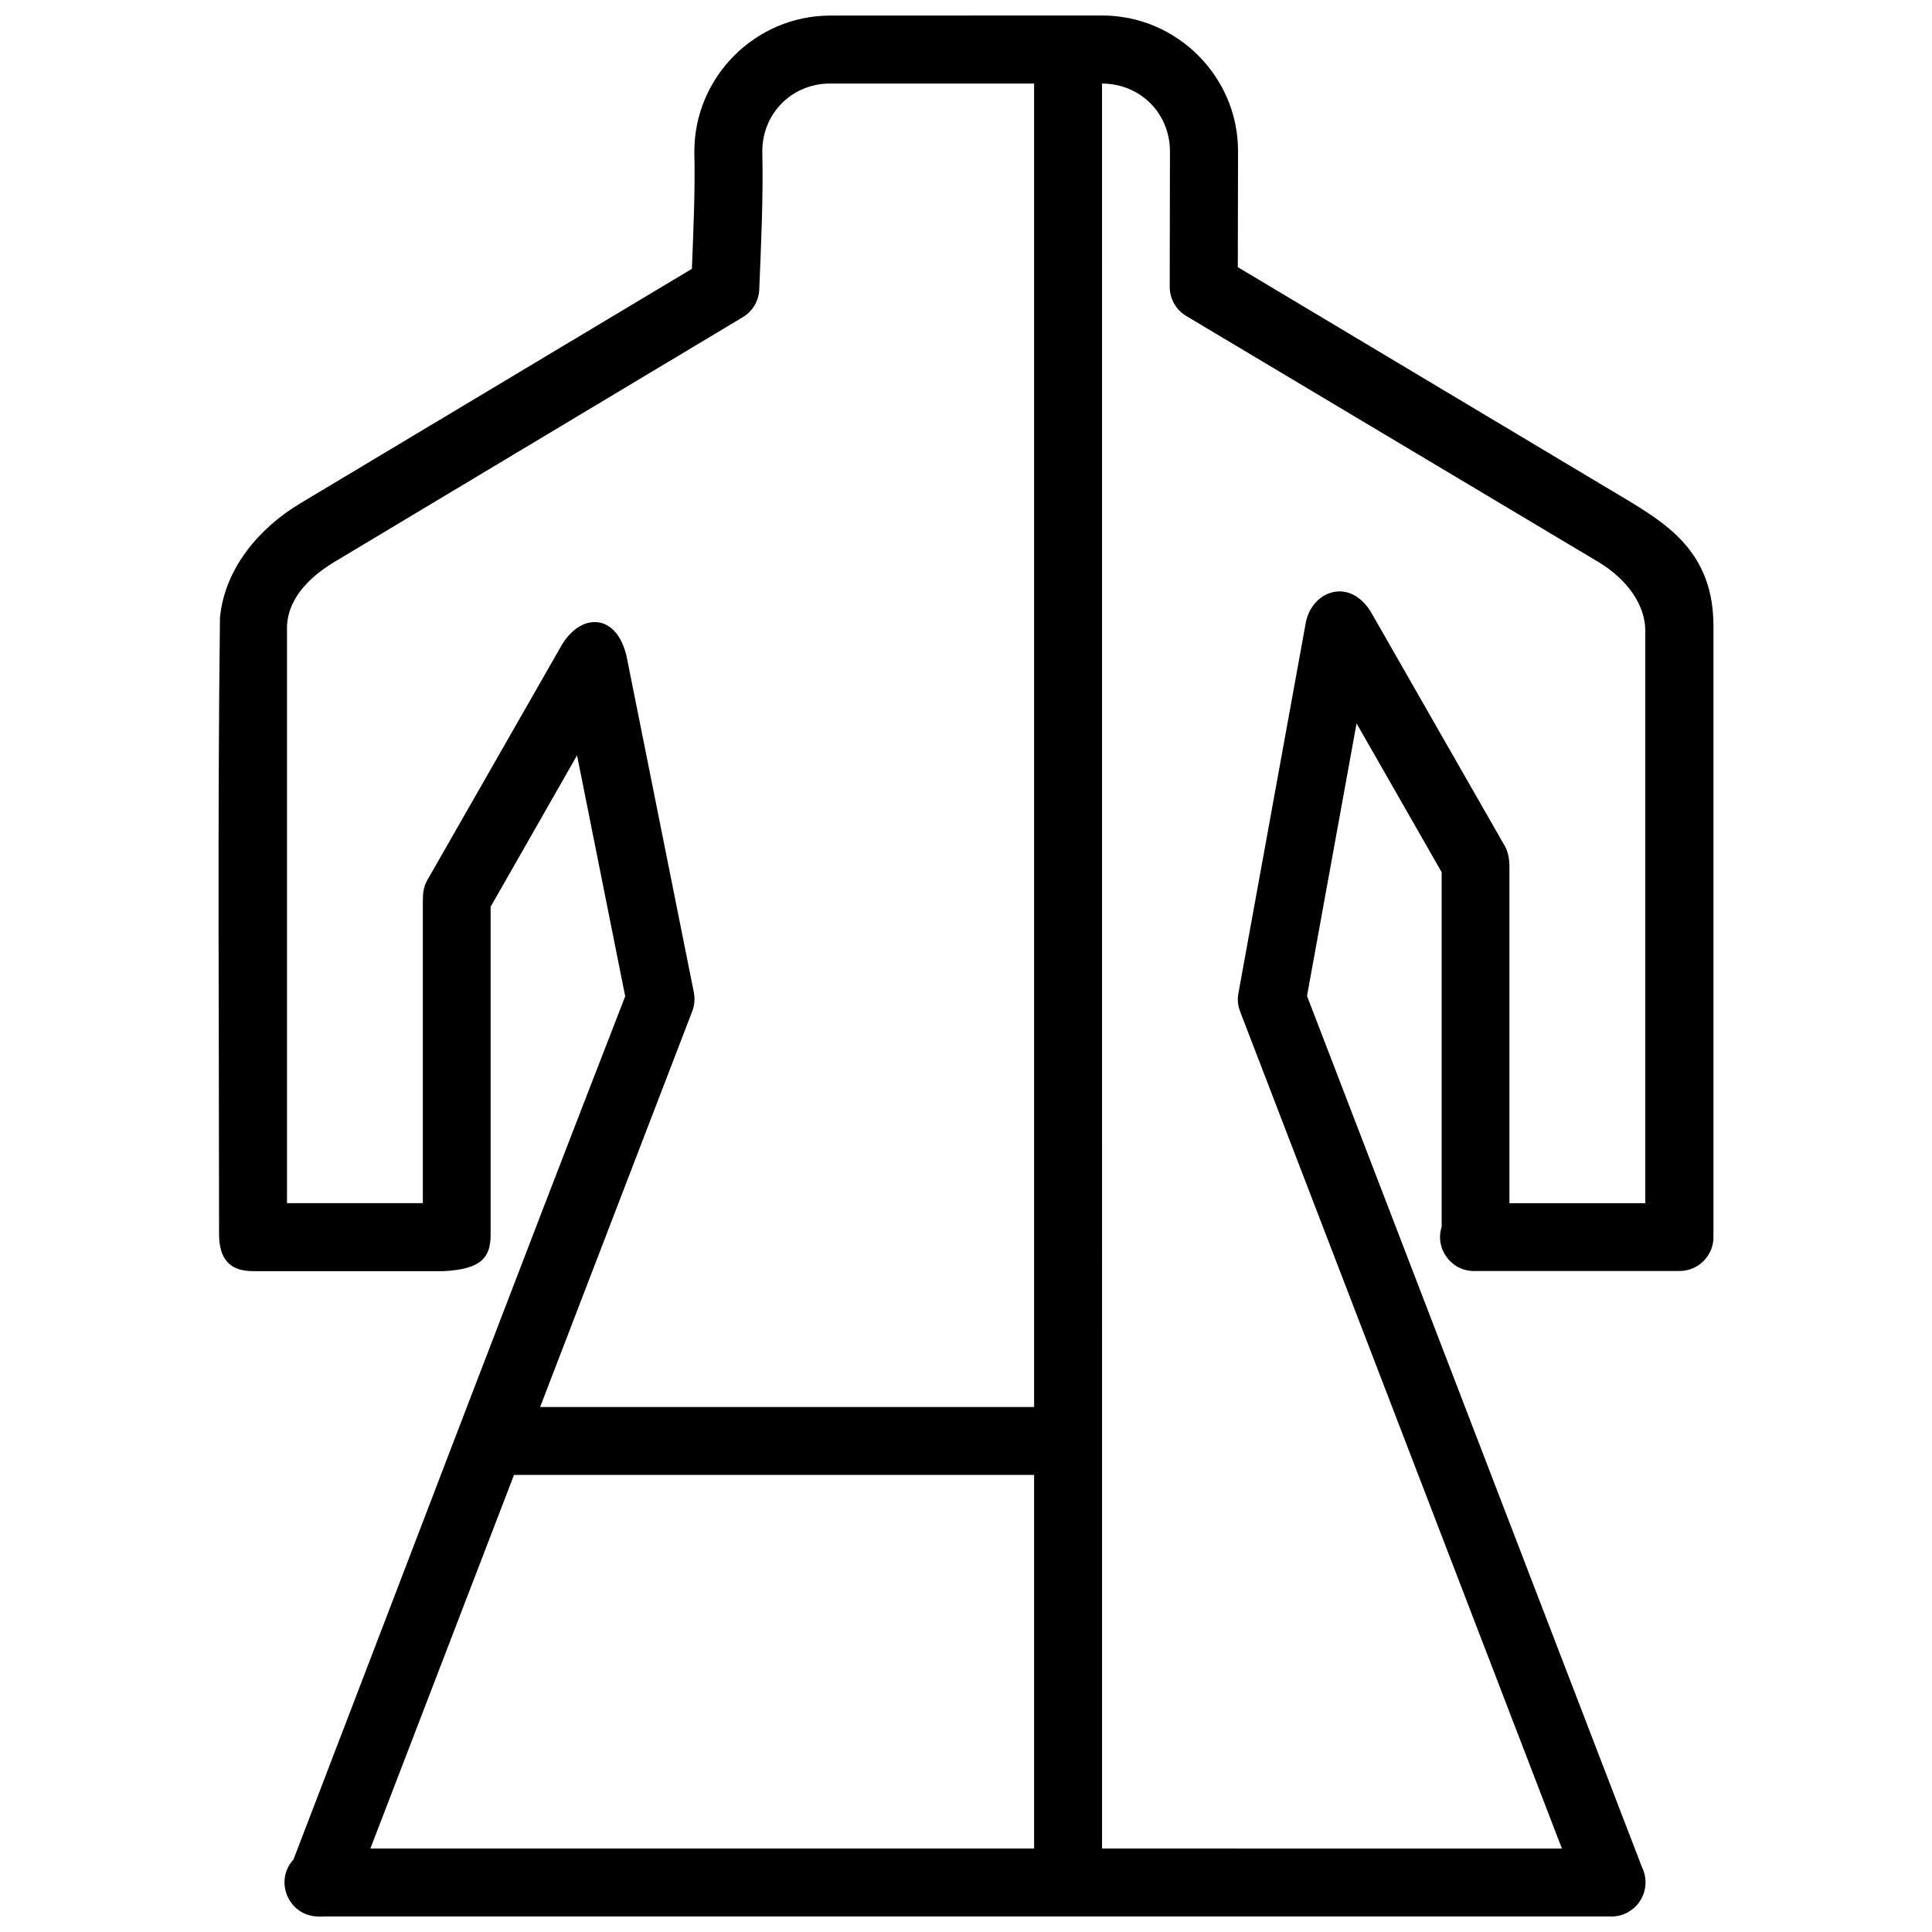 <?xml version="1.0" encoding="UTF-8"?>
<!-- Uploaded to: ICON Repo, www.iconrepo.com, Generator: ICON Repo Mixer Tools -->
<svg width="800px" height="800px" version="1.1" viewBox="144 144 512 512" xmlns="http://www.w3.org/2000/svg">
 <defs>
  <clipPath id="a">
   <path d="m201 148.09h398v503.81h-398z"/>
  </clipPath>
 </defs>
 <g clip-path="url(#a)">
  <path d="m364.03 148.13c-19.789 0-36.027 16.223-36.02 36.02v0.203c0.238 10.113-0.238 20.434-0.648 30.887l-103.85 62.191c-10.855 6.508-19.934 17.203-21.219 30.199-0.668 54.113-0.238 109.03-0.238 163.36 0 6.734 2.867 9.875 8.984 9.875h50.5c9.914-0.488 12.48-3.539 12.48-9.617v-86.941l22.906-40.133 12.762 63.863c-29.75 76.52-58.508 152.23-87.91 228.75-5.305 5.793-1.176 15.129 6.68 15.102h0.02c0.469 0.027 0.938 0.027 1.406-0.02l340.49 0.004c1.434 0.102 2.879-0.137 4.203-0.703 0.238-0.102 0.488-0.203 0.723-0.34 0.559-0.305 1.082-0.66 1.566-1.07 0.203-0.172 0.395-0.344 0.582-0.527 0.027-0.027 0.066-0.066 0.102-0.102 0.172-0.172 0.348-0.383 0.512-0.578 0.027-0.027 0.035-0.066 0.066-0.102 0.172-0.203 0.34-0.43 0.473-0.648 0.02-0.027 0.035-0.066 0.066-0.102 1.688-2.641 1.883-5.969 0.512-8.789l-88.805-230.98 13.133-72.23 22.555 39.445v93.938c-1.91 5.996 2.75 12.055 9.035 11.742h54c5.16-0.004 9.262-4.34 8.984-9.492v-161.53c0-18.473-11.18-26.145-21.34-32.414l-104.71-62.598 0.066-30.691c0.027-19.801-16.211-36-36-36zm0 18.02h54.02v350.72h-130.91l40.273-104.77c0.645-1.605 0.805-3.363 0.473-5.062l-17.844-89.141c-2.684-11.523-12.188-11.578-17.281-2.758l-35.578 62.211c-1.004 1.746-1.125 3.66-1.125 5.465v80.035h-36c0.004-53.098 0-106.91 0-153v-0.066c0.344-6.488 4.856-12.246 12.691-16.945l108.09-64.777c2.613-1.562 4.262-4.34 4.375-7.383 0.48-11.953 1.082-24.117 0.809-36.547-0.004-10.121 7.871-18 18-18zm72.02 0c10.129 0 18.012 7.887 18 18l-0.066 35.809c-0.02 3.191 1.652 6.156 4.394 7.789l109.09 65.109c8.066 4.816 12.582 11.754 12.551 18.336v151.67l-36-0.008v-89.191c0-2.398-0.539-4.215-1.125-5.273l-35.598-62.227c-5.812-9.449-15.988-5.438-17.336 3.34l-17.773 97.754c-0.305 1.629-0.137 3.309 0.477 4.852l85.254 221.77-121.86-0.004zm-155.83 368.72h137.83v99h-175.89z"/>
 </g>
</svg>